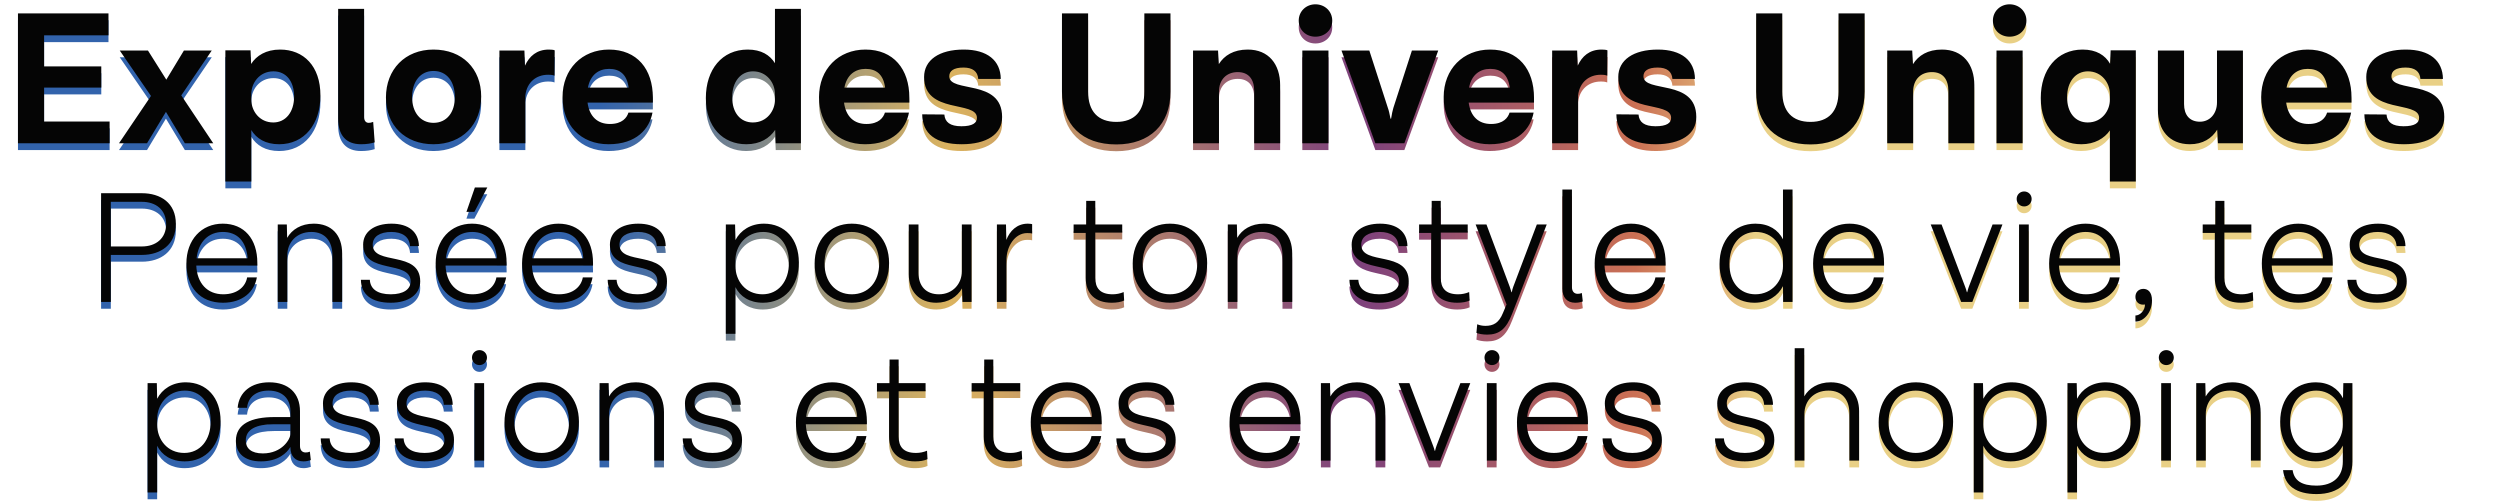 <svg width="977" height="197" viewBox="0 0 977 197" fill="none" xmlns="http://www.w3.org/2000/svg">
<path d="M17.233 50.14H42.837V58.65H7.021V7.886H42.393V16.47H17.233V28.606H39.581V36.894H17.233V50.14ZM83.348 58.65H72.248L64.848 46.366L57.448 58.65H46.496L59.002 40.15L46.792 22.39H57.818L64.996 33.786L71.878 22.39H82.756L70.842 39.928L83.348 58.65ZM109.46 22.02C118.636 22.02 125.222 28.458 125.222 39.928C125.222 51.176 118.932 59.02 109.09 59.02C103.762 59.02 100.21 56.8 98.212 53.47V73.598H88.074V22.316H97.916L98.138 27.644C100.21 24.388 103.984 22.02 109.46 22.02ZM106.796 50.51C111.606 50.51 114.936 46.514 114.936 40.372C114.936 34.378 111.828 30.53 106.87 30.53C101.246 30.53 98.212 35.266 98.212 39.336V41.63C98.212 45.996 101.394 50.51 106.796 50.51ZM145.84 50.288L146.432 58.28C145.026 58.724 143.324 59.02 141.104 59.02C135.184 59.02 132.15 55.468 132.15 49.03V6.11H142.288V48.438C142.288 49.844 143.028 50.658 144.064 50.658C144.656 50.658 145.026 50.584 145.84 50.288ZM169.401 22.02C180.649 22.02 188.049 29.494 188.049 40.372C188.049 51.25 180.649 59.02 169.401 59.02C158.301 59.02 150.827 51.62 150.827 40.742C150.827 29.79 158.301 22.02 169.401 22.02ZM169.401 30.382C164.369 30.382 161.039 34.452 161.039 40.594C161.039 46.588 164.369 50.658 169.401 50.658C174.581 50.658 177.763 46.588 177.763 40.594C177.763 34.452 174.581 30.382 169.401 30.382ZM214.485 22.02C215.299 22.02 216.335 22.094 216.779 22.316L216.705 32.232C216.113 32.01 215.595 31.862 214.189 31.862C209.601 31.862 205.901 34.748 205.309 39.928V58.65H195.171V22.39H204.939L205.161 28.31C206.863 24.61 209.749 22.02 214.485 22.02ZM255.139 40.816V42.74H229.609C230.349 48.29 233.605 51.102 238.341 51.102C243.225 51.102 245.001 48.586 245.593 46.662H254.991C253.807 52.952 248.775 59.02 237.823 59.02C226.797 59.02 219.841 51.398 219.841 40.594C219.841 29.642 227.463 22.02 237.971 22.02C248.997 22.02 255.139 29.716 255.139 40.816ZM238.045 29.568C233.975 29.568 230.719 31.862 229.757 36.894H245.667C245.001 31.714 242.189 29.568 238.045 29.568ZM302.857 6.11H312.995V58.65H303.153L302.931 53.396C300.785 56.652 297.085 59.02 291.683 59.02C282.507 59.02 275.847 52.36 275.847 40.964C275.847 29.864 282.137 22.02 292.201 22.02C297.529 22.02 300.859 24.166 302.857 27.348V6.11ZM294.199 50.51C299.823 50.51 302.857 45.774 302.857 41.704V39.41C302.857 35.044 299.675 30.53 294.273 30.53C289.463 30.53 286.133 34.526 286.133 40.668C286.133 46.662 289.315 50.51 294.199 50.51ZM355.371 40.816V42.74H329.841C330.581 48.29 333.837 51.102 338.573 51.102C343.457 51.102 345.233 48.586 345.825 46.662H355.223C354.039 52.952 349.007 59.02 338.055 59.02C327.029 59.02 320.073 51.398 320.073 40.594C320.073 29.642 327.695 22.02 338.203 22.02C349.229 22.02 355.371 29.716 355.371 40.816ZM338.277 29.568C334.207 29.568 330.951 31.862 329.989 36.894H345.899C345.233 31.714 342.421 29.568 338.277 29.568ZM391.622 48.364C391.696 55.098 385.554 59.02 375.86 59.02C365.648 59.02 360.468 54.876 360.394 47.328L369.052 47.402C369.274 50.362 371.272 51.99 375.712 51.99C380.004 51.99 381.854 50.732 381.78 48.66C381.78 41.852 361.134 47.402 361.134 32.75C361.134 26.09 367.054 22.02 376.6 22.02C385.85 22.02 391.03 26.312 391.104 33.49H382.298C382.076 30.53 380.078 29.05 376.526 29.05C372.678 29.05 370.976 30.382 370.976 32.454C370.976 39.114 391.622 33.268 391.622 48.364ZM447.209 7.886H457.421V38.448C457.421 51.324 449.281 59.094 436.257 59.094C422.789 59.094 415.019 51.324 415.019 38.448V7.886H425.231V38.448C425.231 46.218 429.153 50.288 436.257 50.288C443.287 50.288 447.209 46.218 447.209 38.448V7.886ZM487.626 22.02C495.84 22.02 500.28 27.792 500.28 35.932V58.65H490.142V38.226C490.142 33.638 487.996 30.826 483.704 30.826C479.264 30.826 476.378 33.86 476.378 38.374V58.65H466.24V22.39H476.008L476.304 27.718C478.45 24.314 482.076 22.02 487.626 22.02ZM520.641 10.698C520.641 14.398 517.755 16.988 514.055 16.988C510.429 16.988 507.543 14.398 507.543 10.698C507.543 7.072 510.429 4.334 514.055 4.334C517.755 4.334 520.641 7.072 520.641 10.698ZM508.949 58.65V22.39H519.161V58.65H508.949ZM551.777 22.39H562.063L548.817 58.65H537.495L524.249 22.39H535.127L542.379 44.812C542.749 45.774 543.045 47.18 543.415 49.03H543.637C543.933 47.18 544.229 45.774 544.525 44.812L551.777 22.39ZM599.485 40.816V42.74H573.955C574.695 48.29 577.951 51.102 582.687 51.102C587.571 51.102 589.347 48.586 589.939 46.662H599.337C598.153 52.952 593.121 59.02 582.169 59.02C571.143 59.02 564.187 51.398 564.187 40.594C564.187 29.642 571.809 22.02 582.317 22.02C593.343 22.02 599.485 29.716 599.485 40.816ZM582.391 29.568C578.321 29.568 575.065 31.862 574.103 36.894H590.013C589.347 31.714 586.535 29.568 582.391 29.568ZM625.893 22.02C626.707 22.02 627.743 22.094 628.187 22.316L628.113 32.232C627.521 32.01 627.003 31.862 625.597 31.862C621.009 31.862 617.309 34.748 616.717 39.928V58.65H606.579V22.39H616.347L616.569 28.31C618.271 24.61 621.157 22.02 625.893 22.02ZM662.907 48.364C662.981 55.098 656.839 59.02 647.145 59.02C636.933 59.02 631.753 54.876 631.679 47.328L640.337 47.402C640.559 50.362 642.557 51.99 646.997 51.99C651.289 51.99 653.139 50.732 653.065 48.66C653.065 41.852 632.419 47.402 632.419 32.75C632.419 26.09 638.339 22.02 647.885 22.02C657.135 22.02 662.315 26.312 662.389 33.49H653.583C653.361 30.53 651.363 29.05 647.811 29.05C643.963 29.05 642.261 30.382 642.261 32.454C642.261 39.114 662.907 33.268 662.907 48.364ZM718.494 7.886H728.706V38.448C728.706 51.324 720.566 59.094 707.542 59.094C694.074 59.094 686.304 51.324 686.304 38.448V7.886H696.516V38.448C696.516 46.218 700.438 50.288 707.542 50.288C714.572 50.288 718.494 46.218 718.494 38.448V7.886ZM758.911 22.02C767.125 22.02 771.565 27.792 771.565 35.932V58.65H761.427V38.226C761.427 33.638 759.281 30.826 754.989 30.826C750.549 30.826 747.663 33.86 747.663 38.374V58.65H737.525V22.39H747.293L747.589 27.718C749.735 24.314 753.361 22.02 758.911 22.02ZM791.926 10.698C791.926 14.398 789.04 16.988 785.34 16.988C781.714 16.988 778.828 14.398 778.828 10.698C778.828 7.072 781.714 4.334 785.34 4.334C789.04 4.334 791.926 7.072 791.926 10.698ZM780.234 58.65V22.39H790.446V58.65H780.234ZM824.838 22.316H834.68V73.598H824.542V53.618C822.396 56.726 818.622 59.02 813.368 59.02C804.192 59.02 797.532 52.36 797.532 40.964C797.532 29.864 803.822 22.02 813.886 22.02C819.288 22.02 822.692 24.24 824.616 27.57L824.838 22.316ZM815.884 50.51C821.508 50.51 824.542 45.774 824.542 41.704V39.41C824.542 35.044 821.36 30.53 815.958 30.53C811.148 30.53 807.818 34.526 807.818 40.668C807.818 46.662 811 50.51 815.884 50.51ZM866.401 22.39H876.539V58.65H866.771L866.475 53.322C864.403 56.726 860.851 59.02 855.819 59.02C847.531 59.02 843.313 53.174 843.313 45.7V22.39H853.525V43.332C853.525 47.55 855.671 50.214 859.741 50.214C863.515 50.214 866.401 47.18 866.401 42.666V22.39ZM918.971 40.816V42.74H893.441C894.181 48.29 897.437 51.102 902.173 51.102C907.057 51.102 908.833 48.586 909.425 46.662H918.823C917.639 52.952 912.607 59.02 901.655 59.02C890.629 59.02 883.673 51.398 883.673 40.594C883.673 29.642 891.295 22.02 901.803 22.02C912.829 22.02 918.971 29.716 918.971 40.816ZM901.877 29.568C897.807 29.568 894.551 31.862 893.589 36.894H909.499C908.833 31.714 906.021 29.568 901.877 29.568ZM955.222 48.364C955.296 55.098 949.154 59.02 939.46 59.02C929.248 59.02 924.068 54.876 923.994 47.328L932.652 47.402C932.874 50.362 934.872 51.99 939.312 51.99C943.604 51.99 945.454 50.732 945.38 48.66C945.38 41.852 924.734 47.402 924.734 32.75C924.734 26.09 930.654 22.02 940.2 22.02C949.45 22.02 954.63 26.312 954.704 33.49H945.898C945.676 30.53 943.678 29.05 940.126 29.05C936.278 29.05 934.576 30.382 934.576 32.454C934.576 39.114 955.222 33.268 955.222 48.364ZM55.457 78.157C62.747 78.157 68.728 81.958 68.728 90.12C68.728 98.282 62.747 102.27 55.457 102.27H43.307V120.65H39.506V78.157H55.457ZM55.457 98.968C60.94 98.968 64.927 95.79 64.927 90.245C64.927 84.637 60.94 81.522 55.457 81.522H43.307V98.968H55.457ZM100.567 105.385V106.445H76.704C77.015 113.361 81.003 117.66 87.234 117.66C93.028 117.66 96.019 114.42 96.579 111.055H100.38C99.445 116.538 94.897 120.962 87.109 120.962C78.074 120.962 72.841 114.731 72.841 105.635C72.841 96.413 78.698 90.058 87.047 90.058C95.396 90.058 100.567 95.977 100.567 105.385ZM87.109 93.298C81.439 93.298 77.514 97.223 76.828 103.578H96.766C96.268 96.912 92.716 93.298 87.109 93.298ZM122.623 90.058C129.477 90.058 133.714 94.357 133.714 101.772V120.65H129.913V102.519C129.913 96.787 126.922 93.298 121.688 93.298C115.707 93.298 112.28 97.597 112.28 102.332V120.65H108.542V90.37H112.093L112.218 95.603C114.087 92.363 117.639 90.058 122.623 90.058ZM145.653 98.282C145.653 106.569 164.22 100.339 164.22 112.613C164.22 117.66 159.734 120.962 152.693 120.962C145.216 120.962 141.104 117.722 141.042 111.99H144.531C144.718 115.541 147.459 117.66 152.693 117.66C157.678 117.66 160.481 115.728 160.481 112.613C160.481 104.139 141.914 109.996 141.914 98.282C141.914 93.236 146.276 90.058 153.005 90.058C159.671 90.058 163.597 93.236 163.721 98.843H160.232C160.045 95.167 157.179 93.298 152.942 93.298C148.456 93.298 145.653 95.105 145.653 98.282ZM190.443 75.914L185.396 85.447H182.28L185.583 75.914H190.443ZM197.982 105.385V106.445H174.118C174.43 113.361 178.417 117.66 184.648 117.66C190.443 117.66 193.433 114.42 193.994 111.055H197.795C196.86 116.538 192.312 120.962 184.523 120.962C175.489 120.962 170.255 114.731 170.255 105.635C170.255 96.413 176.112 90.058 184.461 90.058C192.81 90.058 197.982 95.977 197.982 105.385ZM184.523 93.298C178.854 93.298 174.928 97.223 174.243 103.578H194.181C193.682 96.912 190.131 93.298 184.523 93.298ZM231.751 105.385V106.445H207.888C208.199 113.361 212.187 117.66 218.418 117.66C224.212 117.66 227.203 114.42 227.764 111.055H231.564C230.63 116.538 226.081 120.962 218.293 120.962C209.259 120.962 204.025 114.731 204.025 105.635C204.025 96.413 209.882 90.058 218.231 90.058C226.58 90.058 231.751 95.977 231.751 105.385ZM218.293 93.298C212.623 93.298 208.698 97.223 208.012 103.578H227.95C227.452 96.912 223.901 93.298 218.293 93.298ZM242.094 98.282C242.094 106.569 260.661 100.339 260.661 112.613C260.661 117.66 256.175 120.962 249.134 120.962C241.657 120.962 237.545 117.722 237.483 111.99H240.972C241.159 115.541 243.9 117.66 249.134 117.66C254.119 117.66 256.922 115.728 256.922 112.613C256.922 104.139 238.355 109.996 238.355 98.282C238.355 93.236 242.717 90.058 249.446 90.058C256.113 90.058 260.038 93.236 260.162 98.843H256.673C256.486 95.167 253.62 93.298 249.383 93.298C244.897 93.298 242.094 95.105 242.094 98.282ZM298.548 90.058C306.71 90.058 312.193 96.039 312.193 105.198C312.193 114.544 306.523 120.962 298.174 120.962C292.878 120.962 289.264 118.532 287.395 114.856V133.112H283.657V90.37H287.271L287.395 96.475C289.389 92.675 293.314 90.058 298.548 90.058ZM297.987 117.66C304.156 117.66 308.33 112.675 308.33 105.261C308.33 98.033 304.343 93.298 298.237 93.298C291.57 93.298 287.395 98.719 287.395 104.326V106.569C287.395 112.364 291.32 117.66 297.987 117.66ZM332.872 90.058C341.657 90.058 347.452 96.226 347.452 105.448C347.452 114.669 341.657 120.962 332.872 120.962C324.211 120.962 318.355 114.918 318.355 105.697C318.355 96.475 324.211 90.058 332.872 90.058ZM332.872 93.298C326.517 93.298 322.218 98.282 322.218 105.572C322.218 112.8 326.517 117.66 332.872 117.66C339.352 117.66 343.589 112.8 343.589 105.572C343.589 98.282 339.352 93.298 332.872 93.298ZM375.89 90.37H379.691V120.65H376.139L375.953 115.354C374.083 118.594 370.656 120.962 365.921 120.962C359.254 120.962 355.142 116.6 355.142 109.809V90.37H358.943V109.248C358.943 114.482 361.934 117.66 366.918 117.66C372.401 117.66 375.89 113.485 375.89 108.688V90.37ZM401.677 90.058C402.487 90.058 403.048 90.183 403.36 90.245V93.921C403.11 93.796 402.55 93.734 401.428 93.734C396.506 93.734 393.328 99.092 393.328 104.202V120.65H389.59V90.37H393.141L393.266 96.413C394.637 92.924 397.378 90.058 401.677 90.058ZM439.129 116.787L439.316 120.09C438.194 120.65 436.387 120.962 434.456 120.962C427.976 120.962 424.3 117.41 424.3 111.242V93.672H419.565V90.37H424.487V81.148H428.038V90.37H438.568V93.547H428.038V111.242C428.038 115.167 429.845 117.66 434.83 117.66C436.325 117.66 437.82 117.348 439.129 116.787ZM457.181 90.058C465.966 90.058 471.76 96.226 471.76 105.448C471.76 114.669 465.966 120.962 457.181 120.962C448.52 120.962 442.663 114.918 442.663 105.697C442.663 96.475 448.52 90.058 457.181 90.058ZM457.181 93.298C450.825 93.298 446.526 98.282 446.526 105.572C446.526 112.8 450.825 117.66 457.181 117.66C463.66 117.66 467.897 112.8 467.897 105.572C467.897 98.282 463.66 93.298 457.181 93.298ZM493.906 90.058C500.759 90.058 504.996 94.357 504.996 101.772V120.65H501.196V102.519C501.196 96.787 498.205 93.298 492.971 93.298C486.99 93.298 483.563 97.597 483.563 102.332V120.65H479.825V90.37H483.376L483.501 95.603C485.37 92.363 488.921 90.058 493.906 90.058ZM531.964 98.282C531.964 106.569 550.532 100.339 550.532 112.613C550.532 117.66 546.046 120.962 539.005 120.962C531.528 120.962 527.416 117.722 527.354 111.99H530.843C531.03 115.541 533.771 117.66 539.005 117.66C543.989 117.66 546.793 115.728 546.793 112.613C546.793 104.139 528.226 109.996 528.226 98.282C528.226 93.236 532.587 90.058 539.316 90.058C545.983 90.058 549.909 93.236 550.033 98.843H546.544C546.357 95.167 543.491 93.298 539.254 93.298C534.768 93.298 531.964 95.105 531.964 98.282ZM574.146 116.787L574.333 120.09C573.212 120.65 571.405 120.962 569.473 120.962C562.993 120.962 559.317 117.41 559.317 111.242V93.672H554.582V90.37H559.504V81.148H563.056V90.37H573.585V93.547H563.056V111.242C563.056 115.167 564.863 117.66 569.847 117.66C571.342 117.66 572.838 117.348 574.146 116.787ZM600.598 90.37H604.461L592.747 120.65L590.94 125.261C588.635 131.305 585.831 133.423 581.158 133.423C579.6 133.423 577.794 133.112 576.984 132.738L577.295 129.373C578.167 129.747 579.289 129.996 580.473 129.996C583.526 129.996 585.769 128.937 587.389 124.887L588.759 121.647L576.672 90.37H580.909L590.006 114.731L590.691 116.85H590.816C590.94 116.04 591.127 115.417 591.376 114.731L600.598 90.37ZM618.18 117.161L618.554 120.463C617.619 120.775 616.684 120.962 615.563 120.962C612.448 120.962 610.578 118.906 610.578 115.479V76.724H614.317V114.856C614.317 116.6 615.251 117.473 616.56 117.473C617.183 117.473 617.557 117.41 618.18 117.161ZM650.92 105.385V106.445H627.057C627.368 113.361 631.356 117.66 637.586 117.66C643.381 117.66 646.371 114.42 646.932 111.055H650.733C649.798 116.538 645.25 120.962 637.462 120.962C628.427 120.962 623.194 114.731 623.194 105.635C623.194 96.413 629.05 90.058 637.399 90.058C645.748 90.058 650.92 95.977 650.92 105.385ZM637.462 93.298C631.792 93.298 627.866 97.223 627.181 103.578H647.119C646.621 96.912 643.069 93.298 637.462 93.298ZM696.79 76.724H700.528V120.65H696.852L696.79 114.482C694.858 118.283 690.933 120.962 685.637 120.962C677.6 120.962 671.992 115.043 671.992 105.821C671.992 96.538 677.662 90.058 686.011 90.058C691.307 90.058 694.921 92.488 696.79 96.164V76.724ZM686.011 117.66C692.615 117.66 696.79 112.239 696.79 106.631V104.388C696.79 98.656 692.802 93.298 686.198 93.298C680.03 93.298 675.855 98.407 675.855 105.759C675.855 113.049 679.967 117.66 686.011 117.66ZM736.287 105.385V106.445H712.424C712.735 113.361 716.723 117.66 722.953 117.66C728.748 117.66 731.738 114.42 732.299 111.055H736.1C735.165 116.538 730.617 120.962 722.829 120.962C713.794 120.962 708.561 114.731 708.561 105.635C708.561 96.413 714.417 90.058 722.766 90.058C731.115 90.058 736.287 95.977 736.287 105.385ZM722.829 93.298C717.159 93.298 713.233 97.223 712.548 103.578H732.486C731.988 96.912 728.436 93.298 722.829 93.298ZM778.696 90.37H782.559L770.783 120.65H766.421L754.521 90.37H758.758L767.979 114.731C768.29 115.417 768.415 116.04 768.664 116.85H768.789C768.976 116.04 769.163 115.417 769.412 114.731L778.696 90.37ZM793.967 80.4C793.967 82.083 792.658 83.329 791.038 83.329C789.418 83.329 788.11 82.083 788.11 80.4C788.11 78.718 789.418 77.472 791.038 77.472C792.658 77.472 793.967 78.718 793.967 80.4ZM789.044 120.65V90.37H792.845V120.65H789.044ZM828.53 105.385V106.445H804.666C804.978 113.361 808.965 117.66 815.196 117.66C820.99 117.66 823.981 114.42 824.542 111.055H828.343C827.408 116.538 822.86 120.962 815.071 120.962C806.037 120.962 800.803 114.731 800.803 105.635C800.803 96.413 806.66 90.058 815.009 90.058C823.358 90.058 828.53 95.977 828.53 105.385ZM815.071 93.298C809.401 93.298 805.476 97.223 804.791 103.578H824.729C824.23 96.912 820.679 93.298 815.071 93.298ZM834.521 125.946C836.328 125.946 838.259 124.015 838.259 121.647C838.134 121.647 837.885 121.71 837.511 121.71C835.642 121.71 834.521 120.339 834.521 118.657C834.521 116.725 835.891 115.541 837.636 115.541C839.318 115.541 841.001 116.663 841.001 120.09C841.001 125.012 837.511 128.439 834.521 128.314V125.946ZM880.385 116.787L880.571 120.09C879.45 120.65 877.643 120.962 875.712 120.962C869.232 120.962 865.556 117.41 865.556 111.242V93.672H860.82V90.37H865.743V81.148H869.294V90.37H879.824V93.547H869.294V111.242C869.294 115.167 871.101 117.66 876.085 117.66C877.581 117.66 879.076 117.348 880.385 116.787ZM911.645 105.385V106.445H887.782C888.093 113.361 892.081 117.66 898.312 117.66C904.106 117.66 907.097 114.42 907.658 111.055H911.458C910.524 116.538 905.975 120.962 898.187 120.962C889.153 120.962 883.919 114.731 883.919 105.635C883.919 96.413 889.776 90.058 898.125 90.058C906.474 90.058 911.645 95.977 911.645 105.385ZM898.187 93.298C892.517 93.298 888.592 97.223 887.907 103.578H907.845C907.346 96.912 903.795 93.298 898.187 93.298ZM921.988 98.282C921.988 106.569 940.555 100.339 940.555 112.613C940.555 117.66 936.069 120.962 929.028 120.962C921.552 120.962 917.439 117.722 917.377 111.99H920.866C921.053 115.541 923.795 117.66 929.028 117.66C934.013 117.66 936.817 115.728 936.817 112.613C936.817 104.139 918.249 109.996 918.249 98.282C918.249 93.236 922.611 90.058 929.34 90.058C936.007 90.058 939.932 93.236 940.057 98.843H936.567C936.38 95.167 933.514 93.298 929.277 93.298C924.791 93.298 921.988 95.105 921.988 98.282ZM72.566 152.058C80.728 152.058 86.211 158.039 86.211 167.198C86.211 176.544 80.541 182.962 72.192 182.962C66.896 182.962 63.282 180.532 61.413 176.856V195.112H57.675V152.369H61.288L61.413 158.476C63.407 154.675 67.332 152.058 72.566 152.058ZM72.005 179.66C78.173 179.66 82.348 174.675 82.348 167.261C82.348 160.033 78.36 155.298 72.254 155.298C65.587 155.298 61.413 160.719 61.413 166.326V168.569C61.413 174.364 65.338 179.66 72.005 179.66ZM121.096 179.161L121.469 182.463C120.535 182.775 119.6 182.962 118.541 182.962C115.426 182.962 113.494 180.906 113.494 177.541V177.292C112.186 179.597 108.759 182.962 101.967 182.962C95.488 182.962 92.185 179.66 92.185 174.924C92.185 168.258 98.291 165.641 107.264 165.641H113.494V163.273C113.494 158.413 110.317 155.298 104.958 155.298C100.036 155.298 96.921 157.852 96.547 162.027H92.871C93.369 155.859 98.167 152.058 105.207 152.058C112.746 152.058 117.233 156.357 117.233 163.335V176.856C117.233 178.6 118.105 179.473 119.413 179.473C120.036 179.473 120.472 179.41 121.096 179.161ZM102.715 179.847C110.254 179.847 113.494 174.239 113.494 172.245V168.445H107.077C100.161 168.445 96.048 170.376 96.048 174.8C96.048 177.853 98.167 179.847 102.715 179.847ZM129.954 160.282C129.954 168.569 148.522 162.339 148.522 174.613C148.522 179.66 144.035 182.962 136.995 182.962C129.518 182.962 125.406 179.722 125.344 173.99H128.833C129.02 177.541 131.761 179.66 136.995 179.66C141.979 179.66 144.783 177.728 144.783 174.613C144.783 166.139 126.216 171.996 126.216 160.282C126.216 155.236 130.577 152.058 137.306 152.058C143.973 152.058 147.898 155.236 148.023 160.843H144.534C144.347 157.167 141.481 155.298 137.244 155.298C132.758 155.298 129.954 157.105 129.954 160.282ZM158.856 160.282C158.856 168.569 177.423 162.339 177.423 174.613C177.423 179.66 172.937 182.962 165.897 182.962C158.42 182.962 154.308 179.722 154.245 173.99H157.735C157.922 177.541 160.663 179.66 165.897 179.66C170.881 179.66 173.685 177.728 173.685 174.613C173.685 166.139 155.118 171.996 155.118 160.282C155.118 155.236 159.479 152.058 166.208 152.058C172.875 152.058 176.8 155.236 176.925 160.843H173.436C173.249 157.167 170.383 155.298 166.146 155.298C161.66 155.298 158.856 157.105 158.856 160.282ZM190.313 142.4C190.313 144.083 189.004 145.329 187.384 145.329C185.764 145.329 184.456 144.083 184.456 142.4C184.456 140.718 185.764 139.472 187.384 139.472C189.004 139.472 190.313 140.718 190.313 142.4ZM185.39 182.65V152.369H189.191V182.65H185.39ZM211.667 152.058C220.452 152.058 226.246 158.226 226.246 167.448C226.246 176.669 220.452 182.962 211.667 182.962C203.006 182.962 197.149 176.918 197.149 167.697C197.149 158.476 203.006 152.058 211.667 152.058ZM211.667 155.298C205.311 155.298 201.012 160.282 201.012 167.572C201.012 174.8 205.311 179.66 211.667 179.66C218.147 179.66 222.383 174.8 222.383 167.572C222.383 160.282 218.147 155.298 211.667 155.298ZM248.392 152.058C255.246 152.058 259.482 156.357 259.482 163.772V182.65H255.682V164.519C255.682 158.787 252.691 155.298 247.457 155.298C241.476 155.298 238.049 159.597 238.049 164.332V182.65H234.311V152.369H237.862L237.987 157.603C239.856 154.363 243.407 152.058 248.392 152.058ZM271.421 160.282C271.421 168.569 289.989 162.339 289.989 174.613C289.989 179.66 285.503 182.962 278.462 182.962C270.985 182.962 266.873 179.722 266.811 173.99H270.3C270.487 177.541 273.228 179.66 278.462 179.66C283.447 179.66 286.25 177.728 286.25 174.613C286.25 166.139 267.683 171.996 267.683 160.282C267.683 155.236 272.044 152.058 278.774 152.058C285.44 152.058 289.366 155.236 289.49 160.843H286.001C285.814 157.167 282.948 155.298 278.711 155.298C274.225 155.298 271.421 157.105 271.421 160.282ZM338.779 167.385V168.445H314.916C315.228 175.361 319.215 179.66 325.446 179.66C331.24 179.66 334.231 176.42 334.792 173.055H338.593C337.658 178.538 333.11 182.962 325.321 182.962C316.287 182.962 311.053 176.731 311.053 167.635C311.053 158.413 316.91 152.058 325.259 152.058C333.608 152.058 338.779 157.977 338.779 167.385ZM325.321 155.298C319.651 155.298 315.726 159.223 315.041 165.578H334.979C334.48 158.912 330.929 155.298 325.321 155.298ZM362.28 178.787L362.467 182.09C361.346 182.65 359.539 182.962 357.607 182.962C351.127 182.962 347.451 179.41 347.451 173.242V155.672H342.716V152.369H347.638V143.148H351.19V152.369H361.719V155.547H351.19V173.242C351.19 177.167 352.996 179.66 357.981 179.66C359.476 179.66 360.972 179.348 362.28 178.787ZM399.275 178.787L399.461 182.09C398.34 182.65 396.533 182.962 394.602 182.962C388.122 182.962 384.446 179.41 384.446 173.242V155.672H379.71V152.369H384.633V143.148H388.184V152.369H398.714V155.547H388.184V173.242C388.184 177.167 389.991 179.66 394.975 179.66C396.471 179.66 397.966 179.348 399.275 178.787ZM430.535 167.385V168.445H406.672C406.984 175.361 410.971 179.66 417.202 179.66C422.996 179.66 425.987 176.42 426.548 173.055H430.348C429.414 178.538 424.865 182.962 417.077 182.962C408.043 182.962 402.809 176.731 402.809 167.635C402.809 158.413 408.666 152.058 417.015 152.058C425.364 152.058 430.535 157.977 430.535 167.385ZM417.077 155.298C411.407 155.298 407.482 159.223 406.797 165.578H426.735C426.236 158.912 422.685 155.298 417.077 155.298ZM440.878 160.282C440.878 168.569 459.445 162.339 459.445 174.613C459.445 179.66 454.959 182.962 447.918 182.962C440.442 182.962 436.329 179.722 436.267 173.99H439.756C439.943 177.541 442.685 179.66 447.918 179.66C452.903 179.66 455.707 177.728 455.707 174.613C455.707 166.139 437.139 171.996 437.139 160.282C437.139 155.236 441.501 152.058 448.23 152.058C454.897 152.058 458.822 155.236 458.947 160.843H455.457C455.27 157.167 452.404 155.298 448.168 155.298C443.681 155.298 440.878 157.105 440.878 160.282ZM508.236 167.385V168.445H484.372C484.684 175.361 488.672 179.66 494.902 179.66C500.697 179.66 503.687 176.42 504.248 173.055H508.049C507.114 178.538 502.566 182.962 494.778 182.962C485.743 182.962 480.509 176.731 480.509 167.635C480.509 158.413 486.366 152.058 494.715 152.058C503.064 152.058 508.236 157.977 508.236 167.385ZM494.778 155.298C489.108 155.298 485.182 159.223 484.497 165.578H504.435C503.937 158.912 500.385 155.298 494.778 155.298ZM530.292 152.058C537.145 152.058 541.382 156.357 541.382 163.772V182.65H537.582V164.519C537.582 158.787 534.591 155.298 529.357 155.298C523.376 155.298 519.949 159.597 519.949 164.332V182.65H516.211V152.369H519.762L519.887 157.603C521.756 154.363 525.307 152.058 530.292 152.058ZM570.724 152.369H574.587L562.811 182.65H558.449L546.549 152.369H550.786L560.007 176.731C560.319 177.417 560.443 178.04 560.692 178.85H560.817C561.004 178.04 561.191 177.417 561.44 176.731L570.724 152.369ZM585.995 142.4C585.995 144.083 584.686 145.329 583.066 145.329C581.446 145.329 580.138 144.083 580.138 142.4C580.138 140.718 581.446 139.472 583.066 139.472C584.686 139.472 585.995 140.718 585.995 142.4ZM581.072 182.65V152.369H584.873V182.65H581.072ZM620.558 167.385V168.445H596.694C597.006 175.361 600.993 179.66 607.224 179.66C613.019 179.66 616.009 176.42 616.57 173.055H620.371C619.436 178.538 614.888 182.962 607.099 182.962C598.065 182.962 592.831 176.731 592.831 167.635C592.831 158.413 598.688 152.058 607.037 152.058C615.386 152.058 620.558 157.977 620.558 167.385ZM607.099 155.298C601.43 155.298 597.504 159.223 596.819 165.578H616.757C616.258 158.912 612.707 155.298 607.099 155.298ZM630.9 160.282C630.9 168.569 649.467 162.339 649.467 174.613C649.467 179.66 644.981 182.962 637.941 182.962C630.464 182.962 626.352 179.722 626.289 173.99H629.778C629.965 177.541 632.707 179.66 637.941 179.66C642.925 179.66 645.729 177.728 645.729 174.613C645.729 166.139 627.162 171.996 627.162 160.282C627.162 155.236 631.523 152.058 638.252 152.058C644.919 152.058 648.844 155.236 648.969 160.843H645.48C645.293 157.167 642.427 155.298 638.19 155.298C633.704 155.298 630.9 157.105 630.9 160.282ZM674.831 160.282C674.831 168.569 693.398 162.339 693.398 174.613C693.398 179.66 688.912 182.962 681.871 182.962C674.395 182.962 670.282 179.722 670.22 173.99H673.709C673.896 177.541 676.638 179.66 681.871 179.66C686.856 179.66 689.66 177.728 689.66 174.613C689.66 166.139 671.092 171.996 671.092 160.282C671.092 155.236 675.454 152.058 682.183 152.058C688.85 152.058 692.775 155.236 692.9 160.843H689.411C689.224 157.167 686.358 155.298 682.121 155.298C677.635 155.298 674.831 157.105 674.831 160.282ZM715.446 152.058C722.362 152.058 726.537 156.482 726.537 163.335V182.65H722.736V164.145C722.736 158.725 719.746 155.298 714.574 155.298C708.593 155.298 705.166 159.535 705.166 164.332V182.65H701.365V138.724H705.104V157.541C706.973 154.363 710.462 152.058 715.446 152.058ZM748.694 152.058C757.479 152.058 763.274 158.226 763.274 167.448C763.274 176.669 757.479 182.962 748.694 182.962C740.034 182.962 734.177 176.918 734.177 167.697C734.177 158.476 740.034 152.058 748.694 152.058ZM748.694 155.298C742.339 155.298 738.04 160.282 738.04 167.572C738.04 174.8 742.339 179.66 748.694 179.66C755.174 179.66 759.411 174.8 759.411 167.572C759.411 160.282 755.174 155.298 748.694 155.298ZM786.229 152.058C794.392 152.058 799.874 158.039 799.874 167.198C799.874 176.544 794.205 182.962 785.856 182.962C780.559 182.962 776.946 180.532 775.077 176.856V195.112H771.338V152.369H774.952L775.077 158.476C777.07 154.675 780.996 152.058 786.229 152.058ZM785.669 179.66C791.837 179.66 796.011 174.675 796.011 167.261C796.011 160.033 792.024 155.298 785.918 155.298C779.251 155.298 775.077 160.719 775.077 166.326V168.569C775.077 174.364 779.002 179.66 785.669 179.66ZM822.859 152.058C831.021 152.058 836.504 158.039 836.504 167.198C836.504 176.544 830.834 182.962 822.485 182.962C817.189 182.962 813.575 180.532 811.706 176.856V195.112H807.967V152.369H811.581L811.706 158.476C813.7 154.675 817.625 152.058 822.859 152.058ZM822.298 179.66C828.466 179.66 832.641 174.675 832.641 167.261C832.641 160.033 828.653 155.298 822.547 155.298C815.88 155.298 811.706 160.719 811.706 166.326V168.569C811.706 174.364 815.631 179.66 822.298 179.66ZM849.519 142.4C849.519 144.083 848.211 145.329 846.591 145.329C844.971 145.329 843.662 144.083 843.662 142.4C843.662 140.718 844.971 139.472 846.591 139.472C848.211 139.472 849.519 140.718 849.519 142.4ZM844.597 182.65V152.369H848.398V182.65H844.597ZM872.368 152.058C879.222 152.058 883.459 156.357 883.459 163.772V182.65H879.658V164.519C879.658 158.787 876.668 155.298 871.434 155.298C865.452 155.298 862.026 159.597 862.026 164.332V182.65H858.287V152.369H861.839L861.963 157.603C863.832 154.363 867.384 152.058 872.368 152.058ZM915.772 152.369H919.324V183.024C919.324 190.813 914.152 195.735 905.305 195.735C897.392 195.735 892.906 192.495 892.22 186.389H895.959C896.582 190.563 899.635 192.432 905.242 192.432C911.909 192.432 915.585 188.819 915.585 183.024V176.794C913.716 180.47 910.102 182.962 904.993 182.962C896.769 182.962 891.099 176.856 891.099 167.448C891.099 158.102 896.769 152.058 904.993 152.058C910.165 152.058 913.778 154.55 915.648 158.289L915.772 152.369ZM905.18 179.66C911.535 179.66 915.585 174.364 915.585 168.569V166.388C915.585 160.719 911.535 155.298 905.18 155.298C899.074 155.298 894.962 160.033 894.962 167.448C894.962 174.924 899.074 179.66 905.18 179.66Z" fill="url(#paint0_linear_9333_25988)"/>
<path d="M17.233 47.49H42.837V56H7.021V5.236H42.393V13.82H17.233V25.956H39.581V34.244H17.233V47.49ZM83.348 56H72.248L64.848 43.716L57.448 56H46.496L59.002 37.5L46.792 19.74H57.818L64.996 31.136L71.878 19.74H82.756L70.842 37.278L83.348 56ZM109.46 19.37C118.636 19.37 125.222 25.808 125.222 37.278C125.222 48.526 118.932 56.37 109.09 56.37C103.762 56.37 100.21 54.15 98.212 50.82V70.948H88.074V19.666H97.916L98.138 24.994C100.21 21.738 103.984 19.37 109.46 19.37ZM106.796 47.86C111.606 47.86 114.936 43.864 114.936 37.722C114.936 31.728 111.828 27.88 106.87 27.88C101.246 27.88 98.212 32.616 98.212 36.686V38.98C98.212 43.346 101.394 47.86 106.796 47.86ZM145.84 47.638L146.432 55.63C145.026 56.074 143.324 56.37 141.104 56.37C135.184 56.37 132.15 52.818 132.15 46.38V3.46H142.288V45.788C142.288 47.194 143.028 48.008 144.064 48.008C144.656 48.008 145.026 47.934 145.84 47.638ZM169.401 19.37C180.649 19.37 188.049 26.844 188.049 37.722C188.049 48.6 180.649 56.37 169.401 56.37C158.301 56.37 150.827 48.97 150.827 38.092C150.827 27.14 158.301 19.37 169.401 19.37ZM169.401 27.732C164.369 27.732 161.039 31.802 161.039 37.944C161.039 43.938 164.369 48.008 169.401 48.008C174.581 48.008 177.763 43.938 177.763 37.944C177.763 31.802 174.581 27.732 169.401 27.732ZM214.485 19.37C215.299 19.37 216.335 19.444 216.779 19.666L216.705 29.582C216.113 29.36 215.595 29.212 214.189 29.212C209.601 29.212 205.901 32.098 205.309 37.278V56H195.171V19.74H204.939L205.161 25.66C206.863 21.96 209.749 19.37 214.485 19.37ZM255.139 38.166V40.09H229.609C230.349 45.64 233.605 48.452 238.341 48.452C243.225 48.452 245.001 45.936 245.593 44.012H254.991C253.807 50.302 248.775 56.37 237.823 56.37C226.797 56.37 219.841 48.748 219.841 37.944C219.841 26.992 227.463 19.37 237.971 19.37C248.997 19.37 255.139 27.066 255.139 38.166ZM238.045 26.918C233.975 26.918 230.719 29.212 229.757 34.244H245.667C245.001 29.064 242.189 26.918 238.045 26.918ZM302.857 3.46H312.995V56H303.153L302.931 50.746C300.785 54.002 297.085 56.37 291.683 56.37C282.507 56.37 275.847 49.71 275.847 38.314C275.847 27.214 282.137 19.37 292.201 19.37C297.529 19.37 300.859 21.516 302.857 24.698V3.46ZM294.199 47.86C299.823 47.86 302.857 43.124 302.857 39.054V36.76C302.857 32.394 299.675 27.88 294.273 27.88C289.463 27.88 286.133 31.876 286.133 38.018C286.133 44.012 289.315 47.86 294.199 47.86ZM355.371 38.166V40.09H329.841C330.581 45.64 333.837 48.452 338.573 48.452C343.457 48.452 345.233 45.936 345.825 44.012H355.223C354.039 50.302 349.007 56.37 338.055 56.37C327.029 56.37 320.073 48.748 320.073 37.944C320.073 26.992 327.695 19.37 338.203 19.37C349.229 19.37 355.371 27.066 355.371 38.166ZM338.277 26.918C334.207 26.918 330.951 29.212 329.989 34.244H345.899C345.233 29.064 342.421 26.918 338.277 26.918ZM391.622 45.714C391.696 52.448 385.554 56.37 375.86 56.37C365.648 56.37 360.468 52.226 360.394 44.678L369.052 44.752C369.274 47.712 371.272 49.34 375.712 49.34C380.004 49.34 381.854 48.082 381.78 46.01C381.78 39.202 361.134 44.752 361.134 30.1C361.134 23.44 367.054 19.37 376.6 19.37C385.85 19.37 391.03 23.662 391.104 30.84H382.298C382.076 27.88 380.078 26.4 376.526 26.4C372.678 26.4 370.976 27.732 370.976 29.804C370.976 36.464 391.622 30.618 391.622 45.714ZM447.209 5.236H457.421V35.798C457.421 48.674 449.281 56.444 436.257 56.444C422.789 56.444 415.019 48.674 415.019 35.798V5.236H425.231V35.798C425.231 43.568 429.153 47.638 436.257 47.638C443.287 47.638 447.209 43.568 447.209 35.798V5.236ZM487.626 19.37C495.84 19.37 500.28 25.142 500.28 33.282V56H490.142V35.576C490.142 30.988 487.996 28.176 483.704 28.176C479.264 28.176 476.378 31.21 476.378 35.724V56H466.24V19.74H476.008L476.304 25.068C478.45 21.664 482.076 19.37 487.626 19.37ZM520.641 8.048C520.641 11.748 517.755 14.338 514.055 14.338C510.429 14.338 507.543 11.748 507.543 8.048C507.543 4.422 510.429 1.684 514.055 1.684C517.755 1.684 520.641 4.422 520.641 8.048ZM508.949 56V19.74H519.161V56H508.949ZM551.777 19.74H562.063L548.817 56H537.495L524.249 19.74H535.127L542.379 42.162C542.749 43.124 543.045 44.53 543.415 46.38H543.637C543.933 44.53 544.229 43.124 544.525 42.162L551.777 19.74ZM599.485 38.166V40.09H573.955C574.695 45.64 577.951 48.452 582.687 48.452C587.571 48.452 589.347 45.936 589.939 44.012H599.337C598.153 50.302 593.121 56.37 582.169 56.37C571.143 56.37 564.187 48.748 564.187 37.944C564.187 26.992 571.809 19.37 582.317 19.37C593.343 19.37 599.485 27.066 599.485 38.166ZM582.391 26.918C578.321 26.918 575.065 29.212 574.103 34.244H590.013C589.347 29.064 586.535 26.918 582.391 26.918ZM625.893 19.37C626.707 19.37 627.743 19.444 628.187 19.666L628.113 29.582C627.521 29.36 627.003 29.212 625.597 29.212C621.009 29.212 617.309 32.098 616.717 37.278V56H606.579V19.74H616.347L616.569 25.66C618.271 21.96 621.157 19.37 625.893 19.37ZM662.907 45.714C662.981 52.448 656.839 56.37 647.145 56.37C636.933 56.37 631.753 52.226 631.679 44.678L640.337 44.752C640.559 47.712 642.557 49.34 646.997 49.34C651.289 49.34 653.139 48.082 653.065 46.01C653.065 39.202 632.419 44.752 632.419 30.1C632.419 23.44 638.339 19.37 647.885 19.37C657.135 19.37 662.315 23.662 662.389 30.84H653.583C653.361 27.88 651.363 26.4 647.811 26.4C643.963 26.4 642.261 27.732 642.261 29.804C642.261 36.464 662.907 30.618 662.907 45.714ZM718.494 5.236H728.706V35.798C728.706 48.674 720.566 56.444 707.542 56.444C694.074 56.444 686.304 48.674 686.304 35.798V5.236H696.516V35.798C696.516 43.568 700.438 47.638 707.542 47.638C714.572 47.638 718.494 43.568 718.494 35.798V5.236ZM758.911 19.37C767.125 19.37 771.565 25.142 771.565 33.282V56H761.427V35.576C761.427 30.988 759.281 28.176 754.989 28.176C750.549 28.176 747.663 31.21 747.663 35.724V56H737.525V19.74H747.293L747.589 25.068C749.735 21.664 753.361 19.37 758.911 19.37ZM791.926 8.048C791.926 11.748 789.04 14.338 785.34 14.338C781.714 14.338 778.828 11.748 778.828 8.048C778.828 4.422 781.714 1.684 785.34 1.684C789.04 1.684 791.926 4.422 791.926 8.048ZM780.234 56V19.74H790.446V56H780.234ZM824.838 19.666H834.68V70.948H824.542V50.968C822.396 54.076 818.622 56.37 813.368 56.37C804.192 56.37 797.532 49.71 797.532 38.314C797.532 27.214 803.822 19.37 813.886 19.37C819.288 19.37 822.692 21.59 824.616 24.92L824.838 19.666ZM815.884 47.86C821.508 47.86 824.542 43.124 824.542 39.054V36.76C824.542 32.394 821.36 27.88 815.958 27.88C811.148 27.88 807.818 31.876 807.818 38.018C807.818 44.012 811 47.86 815.884 47.86ZM866.401 19.74H876.539V56H866.771L866.475 50.672C864.403 54.076 860.851 56.37 855.819 56.37C847.531 56.37 843.313 50.524 843.313 43.05V19.74H853.525V40.682C853.525 44.9 855.671 47.564 859.741 47.564C863.515 47.564 866.401 44.53 866.401 40.016V19.74ZM918.971 38.166V40.09H893.441C894.181 45.64 897.437 48.452 902.173 48.452C907.057 48.452 908.833 45.936 909.425 44.012H918.823C917.639 50.302 912.607 56.37 901.655 56.37C890.629 56.37 883.673 48.748 883.673 37.944C883.673 26.992 891.295 19.37 901.803 19.37C912.829 19.37 918.971 27.066 918.971 38.166ZM901.877 26.918C897.807 26.918 894.551 29.212 893.589 34.244H909.499C908.833 29.064 906.021 26.918 901.877 26.918ZM955.222 45.714C955.296 52.448 949.154 56.37 939.46 56.37C929.248 56.37 924.068 52.226 923.994 44.678L932.652 44.752C932.874 47.712 934.872 49.34 939.312 49.34C943.604 49.34 945.454 48.082 945.38 46.01C945.38 39.202 924.734 44.752 924.734 30.1C924.734 23.44 930.654 19.37 940.2 19.37C949.45 19.37 954.63 23.662 954.704 30.84H945.898C945.676 27.88 943.678 26.4 940.126 26.4C936.278 26.4 934.576 27.732 934.576 29.804C934.576 36.464 955.222 30.618 955.222 45.714ZM55.457 75.507C62.747 75.507 68.728 79.308 68.728 87.47C68.728 95.632 62.747 99.62 55.457 99.62H43.307V118H39.506V75.507H55.457ZM55.457 96.317C60.94 96.317 64.927 93.14 64.927 87.594C64.927 81.987 60.94 78.872 55.457 78.872H43.307V96.317H55.457ZM100.567 102.735V103.794H76.704C77.015 110.71 81.003 115.009 87.234 115.009C93.028 115.009 96.019 111.769 96.579 108.405H100.38C99.445 113.888 94.897 118.312 87.109 118.312C78.074 118.312 72.841 112.081 72.841 102.984C72.841 93.763 78.698 87.408 87.047 87.408C95.396 87.408 100.567 93.327 100.567 102.735ZM87.109 90.647C81.439 90.647 77.514 94.573 76.828 100.928H96.766C96.268 94.261 92.716 90.647 87.109 90.647ZM122.623 87.408C129.477 87.408 133.714 91.707 133.714 99.121V118H129.913V99.869C129.913 94.137 126.922 90.647 121.688 90.647C115.707 90.647 112.28 94.947 112.28 99.682V118H108.542V87.719H112.093L112.218 92.953C114.087 89.713 117.639 87.408 122.623 87.408ZM145.653 95.632C145.653 103.919 164.22 97.688 164.22 109.962C164.22 115.009 159.734 118.312 152.693 118.312C145.216 118.312 141.104 115.072 141.042 109.339H144.531C144.718 112.891 147.459 115.009 152.693 115.009C157.678 115.009 160.481 113.078 160.481 109.962C160.481 101.489 141.914 107.346 141.914 95.632C141.914 90.585 146.276 87.408 153.005 87.408C159.671 87.408 163.597 90.585 163.721 96.193H160.232C160.045 92.517 157.179 90.647 152.942 90.647C148.456 90.647 145.653 92.454 145.653 95.632ZM190.443 73.264L185.396 82.797H182.28L185.583 73.264H190.443ZM197.982 102.735V103.794H174.118C174.43 110.71 178.417 115.009 184.648 115.009C190.443 115.009 193.433 111.769 193.994 108.405H197.795C196.86 113.888 192.312 118.312 184.523 118.312C175.489 118.312 170.255 112.081 170.255 102.984C170.255 93.763 176.112 87.408 184.461 87.408C192.81 87.408 197.982 93.327 197.982 102.735ZM184.523 90.647C178.854 90.647 174.928 94.573 174.243 100.928H194.181C193.682 94.261 190.131 90.647 184.523 90.647ZM231.751 102.735V103.794H207.888C208.199 110.71 212.187 115.009 218.418 115.009C224.212 115.009 227.203 111.769 227.764 108.405H231.564C230.63 113.888 226.081 118.312 218.293 118.312C209.259 118.312 204.025 112.081 204.025 102.984C204.025 93.763 209.882 87.408 218.231 87.408C226.58 87.408 231.751 93.327 231.751 102.735ZM218.293 90.647C212.623 90.647 208.698 94.573 208.012 100.928H227.95C227.452 94.261 223.901 90.647 218.293 90.647ZM242.094 95.632C242.094 103.919 260.661 97.688 260.661 109.962C260.661 115.009 256.175 118.312 249.134 118.312C241.657 118.312 237.545 115.072 237.483 109.339H240.972C241.159 112.891 243.9 115.009 249.134 115.009C254.119 115.009 256.922 113.078 256.922 109.962C256.922 101.489 238.355 107.346 238.355 95.632C238.355 90.585 242.717 87.408 249.446 87.408C256.113 87.408 260.038 90.585 260.162 96.193H256.673C256.486 92.517 253.62 90.647 249.383 90.647C244.897 90.647 242.094 92.454 242.094 95.632ZM298.548 87.408C306.71 87.408 312.193 93.389 312.193 102.548C312.193 111.894 306.523 118.312 298.174 118.312C292.878 118.312 289.264 115.882 287.395 112.206V130.461H283.657V87.719H287.271L287.395 93.825C289.389 90.024 293.314 87.408 298.548 87.408ZM297.987 115.009C304.156 115.009 308.33 110.025 308.33 102.61C308.33 95.383 304.343 90.647 298.237 90.647C291.57 90.647 287.395 96.068 287.395 101.676V103.919C287.395 109.713 291.32 115.009 297.987 115.009ZM332.872 87.408C341.657 87.408 347.452 93.576 347.452 102.797C347.452 112.019 341.657 118.312 332.872 118.312C324.211 118.312 318.355 112.268 318.355 103.046C318.355 93.825 324.211 87.408 332.872 87.408ZM332.872 90.647C326.517 90.647 322.218 95.632 322.218 102.922C322.218 110.149 326.517 115.009 332.872 115.009C339.352 115.009 343.589 110.149 343.589 102.922C343.589 95.632 339.352 90.647 332.872 90.647ZM375.89 87.719H379.691V118H376.139L375.953 112.704C374.083 115.944 370.656 118.312 365.921 118.312C359.254 118.312 355.142 113.95 355.142 107.159V87.719H358.943V106.598C358.943 111.832 361.934 115.009 366.918 115.009C372.401 115.009 375.89 110.835 375.89 106.037V87.719ZM401.677 87.408C402.487 87.408 403.048 87.532 403.36 87.594V91.271C403.11 91.146 402.55 91.084 401.428 91.084C396.506 91.084 393.328 96.442 393.328 101.551V118H389.59V87.719H393.141L393.266 93.763C394.637 90.274 397.378 87.408 401.677 87.408ZM439.129 114.137L439.316 117.439C438.194 118 436.387 118.312 434.456 118.312C427.976 118.312 424.3 114.76 424.3 108.592V91.021H419.565V87.719H424.487V78.498H428.038V87.719H438.568V90.897H428.038V108.592C428.038 112.517 429.845 115.009 434.83 115.009C436.325 115.009 437.82 114.698 439.129 114.137ZM457.181 87.408C465.966 87.408 471.76 93.576 471.76 102.797C471.76 112.019 465.966 118.312 457.181 118.312C448.52 118.312 442.663 112.268 442.663 103.046C442.663 93.825 448.52 87.408 457.181 87.408ZM457.181 90.647C450.825 90.647 446.526 95.632 446.526 102.922C446.526 110.149 450.825 115.009 457.181 115.009C463.66 115.009 467.897 110.149 467.897 102.922C467.897 95.632 463.66 90.647 457.181 90.647ZM493.906 87.408C500.759 87.408 504.996 91.707 504.996 99.121V118H501.196V99.869C501.196 94.137 498.205 90.647 492.971 90.647C486.99 90.647 483.563 94.947 483.563 99.682V118H479.825V87.719H483.376L483.501 92.953C485.37 89.713 488.921 87.408 493.906 87.408ZM531.964 95.632C531.964 103.919 550.532 97.688 550.532 109.962C550.532 115.009 546.046 118.312 539.005 118.312C531.528 118.312 527.416 115.072 527.354 109.339H530.843C531.03 112.891 533.771 115.009 539.005 115.009C543.989 115.009 546.793 113.078 546.793 109.962C546.793 101.489 528.226 107.346 528.226 95.632C528.226 90.585 532.587 87.408 539.316 87.408C545.983 87.408 549.909 90.585 550.033 96.193H546.544C546.357 92.517 543.491 90.647 539.254 90.647C534.768 90.647 531.964 92.454 531.964 95.632ZM574.146 114.137L574.333 117.439C573.212 118 571.405 118.312 569.473 118.312C562.993 118.312 559.317 114.76 559.317 108.592V91.021H554.582V87.719H559.504V78.498H563.056V87.719H573.585V90.897H563.056V108.592C563.056 112.517 564.863 115.009 569.847 115.009C571.342 115.009 572.838 114.698 574.146 114.137ZM600.598 87.719H604.461L592.747 118L590.94 122.611C588.635 128.654 585.831 130.773 581.158 130.773C579.6 130.773 577.794 130.461 576.984 130.087L577.295 126.723C578.167 127.097 579.289 127.346 580.473 127.346C583.526 127.346 585.769 126.287 587.389 122.237L588.759 118.997L576.672 87.719H580.909L590.006 112.081L590.691 114.199H590.816C590.94 113.389 591.127 112.766 591.376 112.081L600.598 87.719ZM618.18 114.511L618.554 117.813C617.619 118.125 616.684 118.312 615.563 118.312C612.448 118.312 610.578 116.255 610.578 112.829V74.074H614.317V112.206C614.317 113.95 615.251 114.822 616.56 114.822C617.183 114.822 617.557 114.76 618.18 114.511ZM650.92 102.735V103.794H627.057C627.368 110.71 631.356 115.009 637.586 115.009C643.381 115.009 646.371 111.769 646.932 108.405H650.733C649.798 113.888 645.25 118.312 637.462 118.312C628.427 118.312 623.194 112.081 623.194 102.984C623.194 93.763 629.05 87.408 637.399 87.408C645.748 87.408 650.92 93.327 650.92 102.735ZM637.462 90.647C631.792 90.647 627.866 94.573 627.181 100.928H647.119C646.621 94.261 643.069 90.647 637.462 90.647ZM696.79 74.074H700.528V118H696.852L696.79 111.832C694.858 115.632 690.933 118.312 685.637 118.312C677.6 118.312 671.992 112.392 671.992 103.171C671.992 93.887 677.662 87.408 686.011 87.408C691.307 87.408 694.921 89.838 696.79 93.514V74.074ZM686.011 115.009C692.615 115.009 696.79 109.589 696.79 103.981V101.738C696.79 96.006 692.802 90.647 686.198 90.647C680.03 90.647 675.855 95.757 675.855 103.109C675.855 110.399 679.967 115.009 686.011 115.009ZM736.287 102.735V103.794H712.424C712.735 110.71 716.723 115.009 722.953 115.009C728.748 115.009 731.738 111.769 732.299 108.405H736.1C735.165 113.888 730.617 118.312 722.829 118.312C713.794 118.312 708.561 112.081 708.561 102.984C708.561 93.763 714.417 87.408 722.766 87.408C731.115 87.408 736.287 93.327 736.287 102.735ZM722.829 90.647C717.159 90.647 713.233 94.573 712.548 100.928H732.486C731.988 94.261 728.436 90.647 722.829 90.647ZM778.696 87.719H782.559L770.783 118H766.421L754.521 87.719H758.758L767.979 112.081C768.29 112.766 768.415 113.389 768.664 114.199H768.789C768.976 113.389 769.163 112.766 769.412 112.081L778.696 87.719ZM793.967 77.75C793.967 79.432 792.658 80.678 791.038 80.678C789.418 80.678 788.11 79.432 788.11 77.75C788.11 76.068 789.418 74.822 791.038 74.822C792.658 74.822 793.967 76.068 793.967 77.75ZM789.044 118V87.719H792.845V118H789.044ZM828.53 102.735V103.794H804.666C804.978 110.71 808.965 115.009 815.196 115.009C820.99 115.009 823.981 111.769 824.542 108.405H828.343C827.408 113.888 822.86 118.312 815.071 118.312C806.037 118.312 800.803 112.081 800.803 102.984C800.803 93.763 806.66 87.408 815.009 87.408C823.358 87.408 828.53 93.327 828.53 102.735ZM815.071 90.647C809.401 90.647 805.476 94.573 804.791 100.928H824.729C824.23 94.261 820.679 90.647 815.071 90.647ZM834.521 123.296C836.328 123.296 838.259 121.365 838.259 118.997C838.134 118.997 837.885 119.059 837.511 119.059C835.642 119.059 834.521 117.688 834.521 116.006C834.521 114.075 835.891 112.891 837.636 112.891C839.318 112.891 841.001 114.012 841.001 117.439C841.001 122.361 837.511 125.788 834.521 125.664V123.296ZM880.385 114.137L880.571 117.439C879.45 118 877.643 118.312 875.712 118.312C869.232 118.312 865.556 114.76 865.556 108.592V91.021H860.82V87.719H865.743V78.498H869.294V87.719H879.824V90.897H869.294V108.592C869.294 112.517 871.101 115.009 876.085 115.009C877.581 115.009 879.076 114.698 880.385 114.137ZM911.645 102.735V103.794H887.782C888.093 110.71 892.081 115.009 898.312 115.009C904.106 115.009 907.097 111.769 907.658 108.405H911.458C910.524 113.888 905.975 118.312 898.187 118.312C889.153 118.312 883.919 112.081 883.919 102.984C883.919 93.763 889.776 87.408 898.125 87.408C906.474 87.408 911.645 93.327 911.645 102.735ZM898.187 90.647C892.517 90.647 888.592 94.573 887.907 100.928H907.845C907.346 94.261 903.795 90.647 898.187 90.647ZM921.988 95.632C921.988 103.919 940.555 97.688 940.555 109.962C940.555 115.009 936.069 118.312 929.028 118.312C921.552 118.312 917.439 115.072 917.377 109.339H920.866C921.053 112.891 923.795 115.009 929.028 115.009C934.013 115.009 936.817 113.078 936.817 109.962C936.817 101.489 918.249 107.346 918.249 95.632C918.249 90.585 922.611 87.408 929.34 87.408C936.007 87.408 939.932 90.585 940.057 96.193H936.567C936.38 92.517 933.514 90.647 929.277 90.647C924.791 90.647 921.988 92.454 921.988 95.632ZM72.566 149.408C80.728 149.408 86.211 155.389 86.211 164.548C86.211 173.894 80.541 180.312 72.192 180.312C66.896 180.312 63.282 177.882 61.413 174.206V192.461H57.675V149.719H61.288L61.413 155.825C63.407 152.024 67.332 149.408 72.566 149.408ZM72.005 177.009C78.173 177.009 82.348 172.025 82.348 164.61C82.348 157.383 78.36 152.647 72.254 152.647C65.587 152.647 61.413 158.068 61.413 163.676V165.919C61.413 171.713 65.338 177.009 72.005 177.009ZM121.096 176.511L121.469 179.813C120.535 180.125 119.6 180.312 118.541 180.312C115.426 180.312 113.494 178.255 113.494 174.891V174.642C112.186 176.947 108.759 180.312 101.967 180.312C95.488 180.312 92.185 177.009 92.185 172.274C92.185 165.607 98.291 162.99 107.264 162.99H113.494V160.623C113.494 155.763 110.317 152.647 104.958 152.647C100.036 152.647 96.921 155.202 96.547 159.377H92.871C93.369 153.208 98.167 149.408 105.207 149.408C112.746 149.408 117.233 153.707 117.233 160.685V174.206C117.233 175.95 118.105 176.822 119.413 176.822C120.036 176.822 120.472 176.76 121.096 176.511ZM102.715 177.196C110.254 177.196 113.494 171.589 113.494 169.595V165.794H107.077C100.161 165.794 96.048 167.726 96.048 172.149C96.048 175.202 98.167 177.196 102.715 177.196ZM129.954 157.632C129.954 165.919 148.522 159.688 148.522 171.962C148.522 177.009 144.035 180.312 136.995 180.312C129.518 180.312 125.406 177.072 125.344 171.339H128.833C129.02 174.891 131.761 177.009 136.995 177.009C141.979 177.009 144.783 175.078 144.783 171.962C144.783 163.489 126.216 169.346 126.216 157.632C126.216 152.585 130.577 149.408 137.306 149.408C143.973 149.408 147.898 152.585 148.023 158.193H144.534C144.347 154.517 141.481 152.647 137.244 152.647C132.758 152.647 129.954 154.454 129.954 157.632ZM158.856 157.632C158.856 165.919 177.423 159.688 177.423 171.962C177.423 177.009 172.937 180.312 165.897 180.312C158.42 180.312 154.308 177.072 154.245 171.339H157.735C157.922 174.891 160.663 177.009 165.897 177.009C170.881 177.009 173.685 175.078 173.685 171.962C173.685 163.489 155.118 169.346 155.118 157.632C155.118 152.585 159.479 149.408 166.208 149.408C172.875 149.408 176.8 152.585 176.925 158.193H173.436C173.249 154.517 170.383 152.647 166.146 152.647C161.66 152.647 158.856 154.454 158.856 157.632ZM190.313 139.75C190.313 141.432 189.004 142.678 187.384 142.678C185.764 142.678 184.456 141.432 184.456 139.75C184.456 138.068 185.764 136.822 187.384 136.822C189.004 136.822 190.313 138.068 190.313 139.75ZM185.39 180V149.719H189.191V180H185.39ZM211.667 149.408C220.452 149.408 226.246 155.576 226.246 164.797C226.246 174.019 220.452 180.312 211.667 180.312C203.006 180.312 197.149 174.268 197.149 165.046C197.149 155.825 203.006 149.408 211.667 149.408ZM211.667 152.647C205.311 152.647 201.012 157.632 201.012 164.922C201.012 172.149 205.311 177.009 211.667 177.009C218.147 177.009 222.383 172.149 222.383 164.922C222.383 157.632 218.147 152.647 211.667 152.647ZM248.392 149.408C255.246 149.408 259.482 153.707 259.482 161.121V180H255.682V161.869C255.682 156.137 252.691 152.647 247.457 152.647C241.476 152.647 238.049 156.947 238.049 161.682V180H234.311V149.719H237.862L237.987 154.953C239.856 151.713 243.407 149.408 248.392 149.408ZM271.421 157.632C271.421 165.919 289.989 159.688 289.989 171.962C289.989 177.009 285.503 180.312 278.462 180.312C270.985 180.312 266.873 177.072 266.811 171.339H270.3C270.487 174.891 273.228 177.009 278.462 177.009C283.447 177.009 286.25 175.078 286.25 171.962C286.25 163.489 267.683 169.346 267.683 157.632C267.683 152.585 272.044 149.408 278.774 149.408C285.44 149.408 289.366 152.585 289.49 158.193H286.001C285.814 154.517 282.948 152.647 278.711 152.647C274.225 152.647 271.421 154.454 271.421 157.632ZM338.779 164.735V165.794H314.916C315.228 172.71 319.215 177.009 325.446 177.009C331.24 177.009 334.231 173.769 334.792 170.405H338.593C337.658 175.888 333.11 180.312 325.321 180.312C316.287 180.312 311.053 174.081 311.053 164.984C311.053 155.763 316.91 149.408 325.259 149.408C333.608 149.408 338.779 155.327 338.779 164.735ZM325.321 152.647C319.651 152.647 315.726 156.573 315.041 162.928H334.979C334.48 156.261 330.929 152.647 325.321 152.647ZM362.28 176.137L362.467 179.439C361.346 180 359.539 180.312 357.607 180.312C351.127 180.312 347.451 176.76 347.451 170.592V153.021H342.716V149.719H347.638V140.498H351.19V149.719H361.719V152.897H351.19V170.592C351.19 174.517 352.996 177.009 357.981 177.009C359.476 177.009 360.972 176.698 362.28 176.137ZM399.275 176.137L399.461 179.439C398.34 180 396.533 180.312 394.602 180.312C388.122 180.312 384.446 176.76 384.446 170.592V153.021H379.71V149.719H384.633V140.498H388.184V149.719H398.714V152.897H388.184V170.592C388.184 174.517 389.991 177.009 394.975 177.009C396.471 177.009 397.966 176.698 399.275 176.137ZM430.535 164.735V165.794H406.672C406.984 172.71 410.971 177.009 417.202 177.009C422.996 177.009 425.987 173.769 426.548 170.405H430.348C429.414 175.888 424.865 180.312 417.077 180.312C408.043 180.312 402.809 174.081 402.809 164.984C402.809 155.763 408.666 149.408 417.015 149.408C425.364 149.408 430.535 155.327 430.535 164.735ZM417.077 152.647C411.407 152.647 407.482 156.573 406.797 162.928H426.735C426.236 156.261 422.685 152.647 417.077 152.647ZM440.878 157.632C440.878 165.919 459.445 159.688 459.445 171.962C459.445 177.009 454.959 180.312 447.918 180.312C440.442 180.312 436.329 177.072 436.267 171.339H439.756C439.943 174.891 442.685 177.009 447.918 177.009C452.903 177.009 455.707 175.078 455.707 171.962C455.707 163.489 437.139 169.346 437.139 157.632C437.139 152.585 441.501 149.408 448.23 149.408C454.897 149.408 458.822 152.585 458.947 158.193H455.457C455.27 154.517 452.404 152.647 448.168 152.647C443.681 152.647 440.878 154.454 440.878 157.632ZM508.236 164.735V165.794H484.372C484.684 172.71 488.672 177.009 494.902 177.009C500.697 177.009 503.687 173.769 504.248 170.405H508.049C507.114 175.888 502.566 180.312 494.778 180.312C485.743 180.312 480.509 174.081 480.509 164.984C480.509 155.763 486.366 149.408 494.715 149.408C503.064 149.408 508.236 155.327 508.236 164.735ZM494.778 152.647C489.108 152.647 485.182 156.573 484.497 162.928H504.435C503.937 156.261 500.385 152.647 494.778 152.647ZM530.292 149.408C537.145 149.408 541.382 153.707 541.382 161.121V180H537.582V161.869C537.582 156.137 534.591 152.647 529.357 152.647C523.376 152.647 519.949 156.947 519.949 161.682V180H516.211V149.719H519.762L519.887 154.953C521.756 151.713 525.307 149.408 530.292 149.408ZM570.724 149.719H574.587L562.811 180H558.449L546.549 149.719H550.786L560.007 174.081C560.319 174.766 560.443 175.389 560.692 176.199H560.817C561.004 175.389 561.191 174.766 561.44 174.081L570.724 149.719ZM585.995 139.75C585.995 141.432 584.686 142.678 583.066 142.678C581.446 142.678 580.138 141.432 580.138 139.75C580.138 138.068 581.446 136.822 583.066 136.822C584.686 136.822 585.995 138.068 585.995 139.75ZM581.072 180V149.719H584.873V180H581.072ZM620.558 164.735V165.794H596.694C597.006 172.71 600.993 177.009 607.224 177.009C613.019 177.009 616.009 173.769 616.57 170.405H620.371C619.436 175.888 614.888 180.312 607.099 180.312C598.065 180.312 592.831 174.081 592.831 164.984C592.831 155.763 598.688 149.408 607.037 149.408C615.386 149.408 620.558 155.327 620.558 164.735ZM607.099 152.647C601.43 152.647 597.504 156.573 596.819 162.928H616.757C616.258 156.261 612.707 152.647 607.099 152.647ZM630.9 157.632C630.9 165.919 649.467 159.688 649.467 171.962C649.467 177.009 644.981 180.312 637.941 180.312C630.464 180.312 626.352 177.072 626.289 171.339H629.778C629.965 174.891 632.707 177.009 637.941 177.009C642.925 177.009 645.729 175.078 645.729 171.962C645.729 163.489 627.162 169.346 627.162 157.632C627.162 152.585 631.523 149.408 638.252 149.408C644.919 149.408 648.844 152.585 648.969 158.193H645.48C645.293 154.517 642.427 152.647 638.19 152.647C633.704 152.647 630.9 154.454 630.9 157.632ZM674.831 157.632C674.831 165.919 693.398 159.688 693.398 171.962C693.398 177.009 688.912 180.312 681.871 180.312C674.395 180.312 670.282 177.072 670.22 171.339H673.709C673.896 174.891 676.638 177.009 681.871 177.009C686.856 177.009 689.66 175.078 689.66 171.962C689.66 163.489 671.092 169.346 671.092 157.632C671.092 152.585 675.454 149.408 682.183 149.408C688.85 149.408 692.775 152.585 692.9 158.193H689.411C689.224 154.517 686.358 152.647 682.121 152.647C677.635 152.647 674.831 154.454 674.831 157.632ZM715.446 149.408C722.362 149.408 726.537 153.831 726.537 160.685V180H722.736V161.495C722.736 156.074 719.746 152.647 714.574 152.647C708.593 152.647 705.166 156.884 705.166 161.682V180H701.365V136.074H705.104V154.891C706.973 151.713 710.462 149.408 715.446 149.408ZM748.694 149.408C757.479 149.408 763.274 155.576 763.274 164.797C763.274 174.019 757.479 180.312 748.694 180.312C740.034 180.312 734.177 174.268 734.177 165.046C734.177 155.825 740.034 149.408 748.694 149.408ZM748.694 152.647C742.339 152.647 738.04 157.632 738.04 164.922C738.04 172.149 742.339 177.009 748.694 177.009C755.174 177.009 759.411 172.149 759.411 164.922C759.411 157.632 755.174 152.647 748.694 152.647ZM786.229 149.408C794.392 149.408 799.874 155.389 799.874 164.548C799.874 173.894 794.205 180.312 785.856 180.312C780.559 180.312 776.946 177.882 775.077 174.206V192.461H771.338V149.719H774.952L775.077 155.825C777.07 152.024 780.996 149.408 786.229 149.408ZM785.669 177.009C791.837 177.009 796.011 172.025 796.011 164.61C796.011 157.383 792.024 152.647 785.918 152.647C779.251 152.647 775.077 158.068 775.077 163.676V165.919C775.077 171.713 779.002 177.009 785.669 177.009ZM822.859 149.408C831.021 149.408 836.504 155.389 836.504 164.548C836.504 173.894 830.834 180.312 822.485 180.312C817.189 180.312 813.575 177.882 811.706 174.206V192.461H807.967V149.719H811.581L811.706 155.825C813.7 152.024 817.625 149.408 822.859 149.408ZM822.298 177.009C828.466 177.009 832.641 172.025 832.641 164.61C832.641 157.383 828.653 152.647 822.547 152.647C815.88 152.647 811.706 158.068 811.706 163.676V165.919C811.706 171.713 815.631 177.009 822.298 177.009ZM849.519 139.75C849.519 141.432 848.211 142.678 846.591 142.678C844.971 142.678 843.662 141.432 843.662 139.75C843.662 138.068 844.971 136.822 846.591 136.822C848.211 136.822 849.519 138.068 849.519 139.75ZM844.597 180V149.719H848.398V180H844.597ZM872.368 149.408C879.222 149.408 883.459 153.707 883.459 161.121V180H879.658V161.869C879.658 156.137 876.668 152.647 871.434 152.647C865.452 152.647 862.026 156.947 862.026 161.682V180H858.287V149.719H861.839L861.963 154.953C863.832 151.713 867.384 149.408 872.368 149.408ZM915.772 149.719H919.324V180.374C919.324 188.162 914.152 193.084 905.305 193.084C897.392 193.084 892.906 189.844 892.22 183.738H895.959C896.582 187.913 899.635 189.782 905.242 189.782C911.909 189.782 915.585 186.168 915.585 180.374V174.143C913.716 177.819 910.102 180.312 904.993 180.312C896.769 180.312 891.099 174.206 891.099 164.797C891.099 155.451 896.769 149.408 904.993 149.408C910.165 149.408 913.778 151.9 915.648 155.638L915.772 149.719ZM905.18 177.009C911.535 177.009 915.585 171.713 915.585 165.919V163.738C915.585 158.068 911.535 152.647 905.18 152.647C899.074 152.647 894.962 157.383 894.962 164.797C894.962 172.274 899.074 177.009 905.18 177.009Z" fill="#050505"/>
<defs>
<linearGradient id="paint0_linear_9333_25988" x1="0" y1="99.825" x2="977" y2="99.825" gradientUnits="userSpaceOnUse">
<stop offset="0.24" stop-color="#3263AC"/>
<stop offset="0.38" stop-color="#DBB35F"/>
<stop offset="0.543" stop-color="#7D417C"/>
<stop offset="0.654" stop-color="#CB7054"/>
<stop offset="0.702" stop-color="#E9D086"/>
</linearGradient>
</defs>
</svg>
